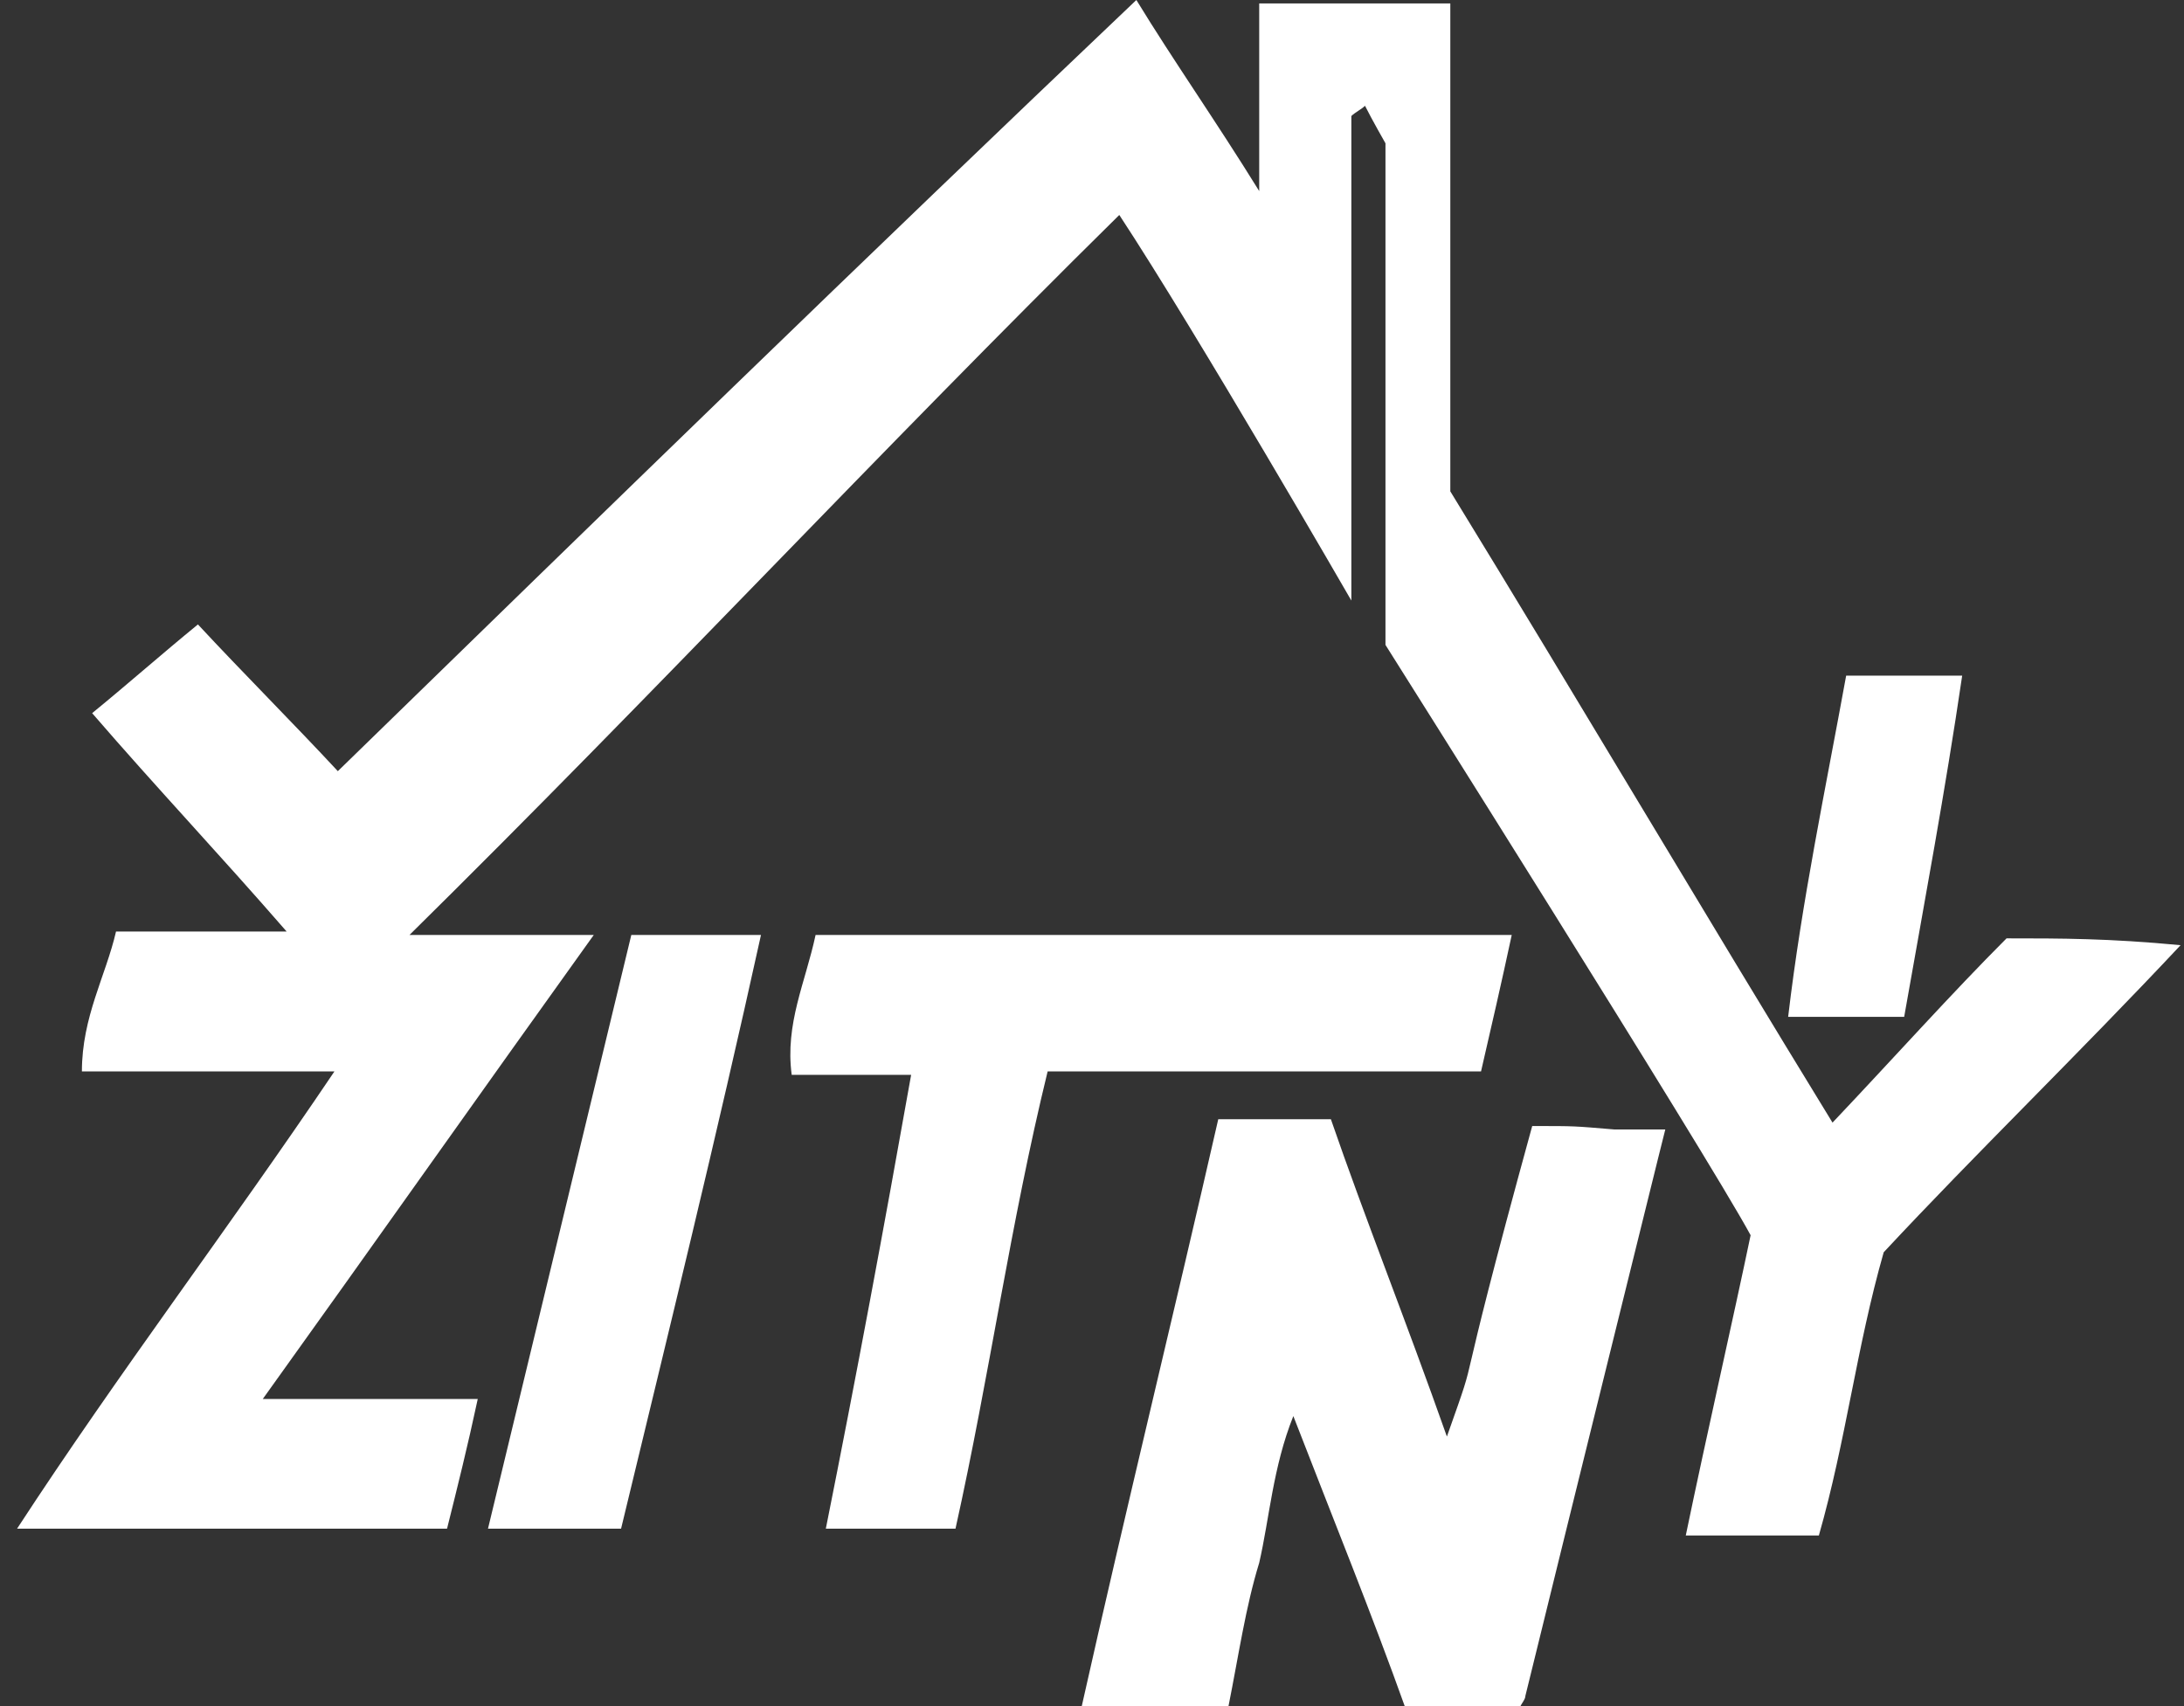 <?xml version="1.0" encoding="utf-8"?>
<!-- Generator: Adobe Illustrator 21.0.0, SVG Export Plug-In . SVG Version: 6.00 Build 0)  -->
<svg version="1.1" id="Layer_1" xmlns="http://www.w3.org/2000/svg" xmlns:xlink="http://www.w3.org/1999/xlink" x="0px" y="0px"
	 viewBox="0 0 64 50" enable-background="new 0 0 64 50" xml:space="preserve">
<rect x="0" y="0" width="64" height="50" fill="#333333" stroke="none"/>
<path fill="#FFFFFF" d="M58.8,27.5c-1.6,1.6-3.3,3.5-5.1,5.4c-3.8-6.2-7.4-12.3-11.2-18.5c0-4.7,0-9.5,0-14.3c-1.9,0-3.7,0-5.6,0
	c0,1.8,0,3.5,0,5.5c-1.3-2.1-2.5-3.8-3.6-5.6C25.3,7.6,17.6,15.1,9.9,22.6c-1.3-1.4-2.8-2.9-4.1-4.3c-1.1,0.9-2,1.7-3.1,2.6
	c1.9,2.2,3.7,4.1,5.7,6.4c-1.9,0-3.4,0-5,0c-0.3,1.3-1,2.5-1,4.1c2.5,0,4.8,0,7.4,0c-3.1,4.6-6.3,8.8-9.3,13.4c4.4,0,8.4,0,12.6,0
	c0.3-1.2,0.6-2.4,0.9-3.8c-2.2,0-4.1,0-6.3,0c3.3-4.6,6.4-9,9.7-13.6c-1.9,0-3.5,0-5.4,0c7.2-7.1,13.8-14.2,20.8-21.1
	c2.3,3.5,6.8,11.3,6.8,11.3l0-14.2c0.1-0.1,0.3-0.2,0.4-0.3c0.2,0.4,0.6,1.1,0.6,1.1l0,14.7c0,0,9.4,14.9,10.7,17.3
	c-0.5,2.4-1.3,5.9-1.9,8.8c1.3,0,2.6,0,3.9,0c0.8-2.8,1.1-5.5,1.9-8.3c2.7-2.9,5.7-5.8,8.7-9C61.8,27.5,60.4,27.5,58.8,27.5z
	 M44.9,33c-2.5,9.1-1.4,6-2.5,9.1c-1.2-3.4-2.4-6.4-3.4-9.3c-1.2,0-2.2,0-3.3,0c-1.3,5.7-2.7,11.4-4,17.2c1.5,0,2.9,0,4.3,0
	c0.3-1.5,0.5-2.9,0.9-4.2c0.3-1.3,0.4-2.8,1-4.3c1.2,3.1,2.3,5.8,3.3,8.6c1.2,0,2.3,0,3.3,0c0.1-0.2,0.2-0.3,0.2-0.4
	c1.3-5.3,3.9-15.8,3.9-15.8l0.2-0.8l-1.5,0C46.1,33,46.2,33,44.9,33z M44.3,27.4c-6.9,0-13.6,0-20.4,0c-0.3,1.4-0.9,2.6-0.7,4.1
	c1.1,0,2.2,0,3.5,0c-0.8,4.5-1.6,8.8-2.5,13.3c1.3,0,2.5,0,3.8,0c1-4.5,1.6-8.9,2.7-13.4c4.3,0,8.4,0,12.7,0
	C43.7,30.1,44,28.8,44.3,27.4z M14.3,44.8c1.4,0,2.6,0,3.9,0c1.4-5.8,2.8-11.5,4.1-17.4c-1.3,0-2.5,0-3.8,0
	C17.1,33.2,15.7,39,14.3,44.8z M57.5,19.8c-1.2,0-2.2,0-3.4,0c-0.6,3.3-1.3,6.6-1.7,10c1.2,0,2.1,0,3.4,0
	C56.4,26.4,57,23.2,57.5,19.8z"/>
</svg>
